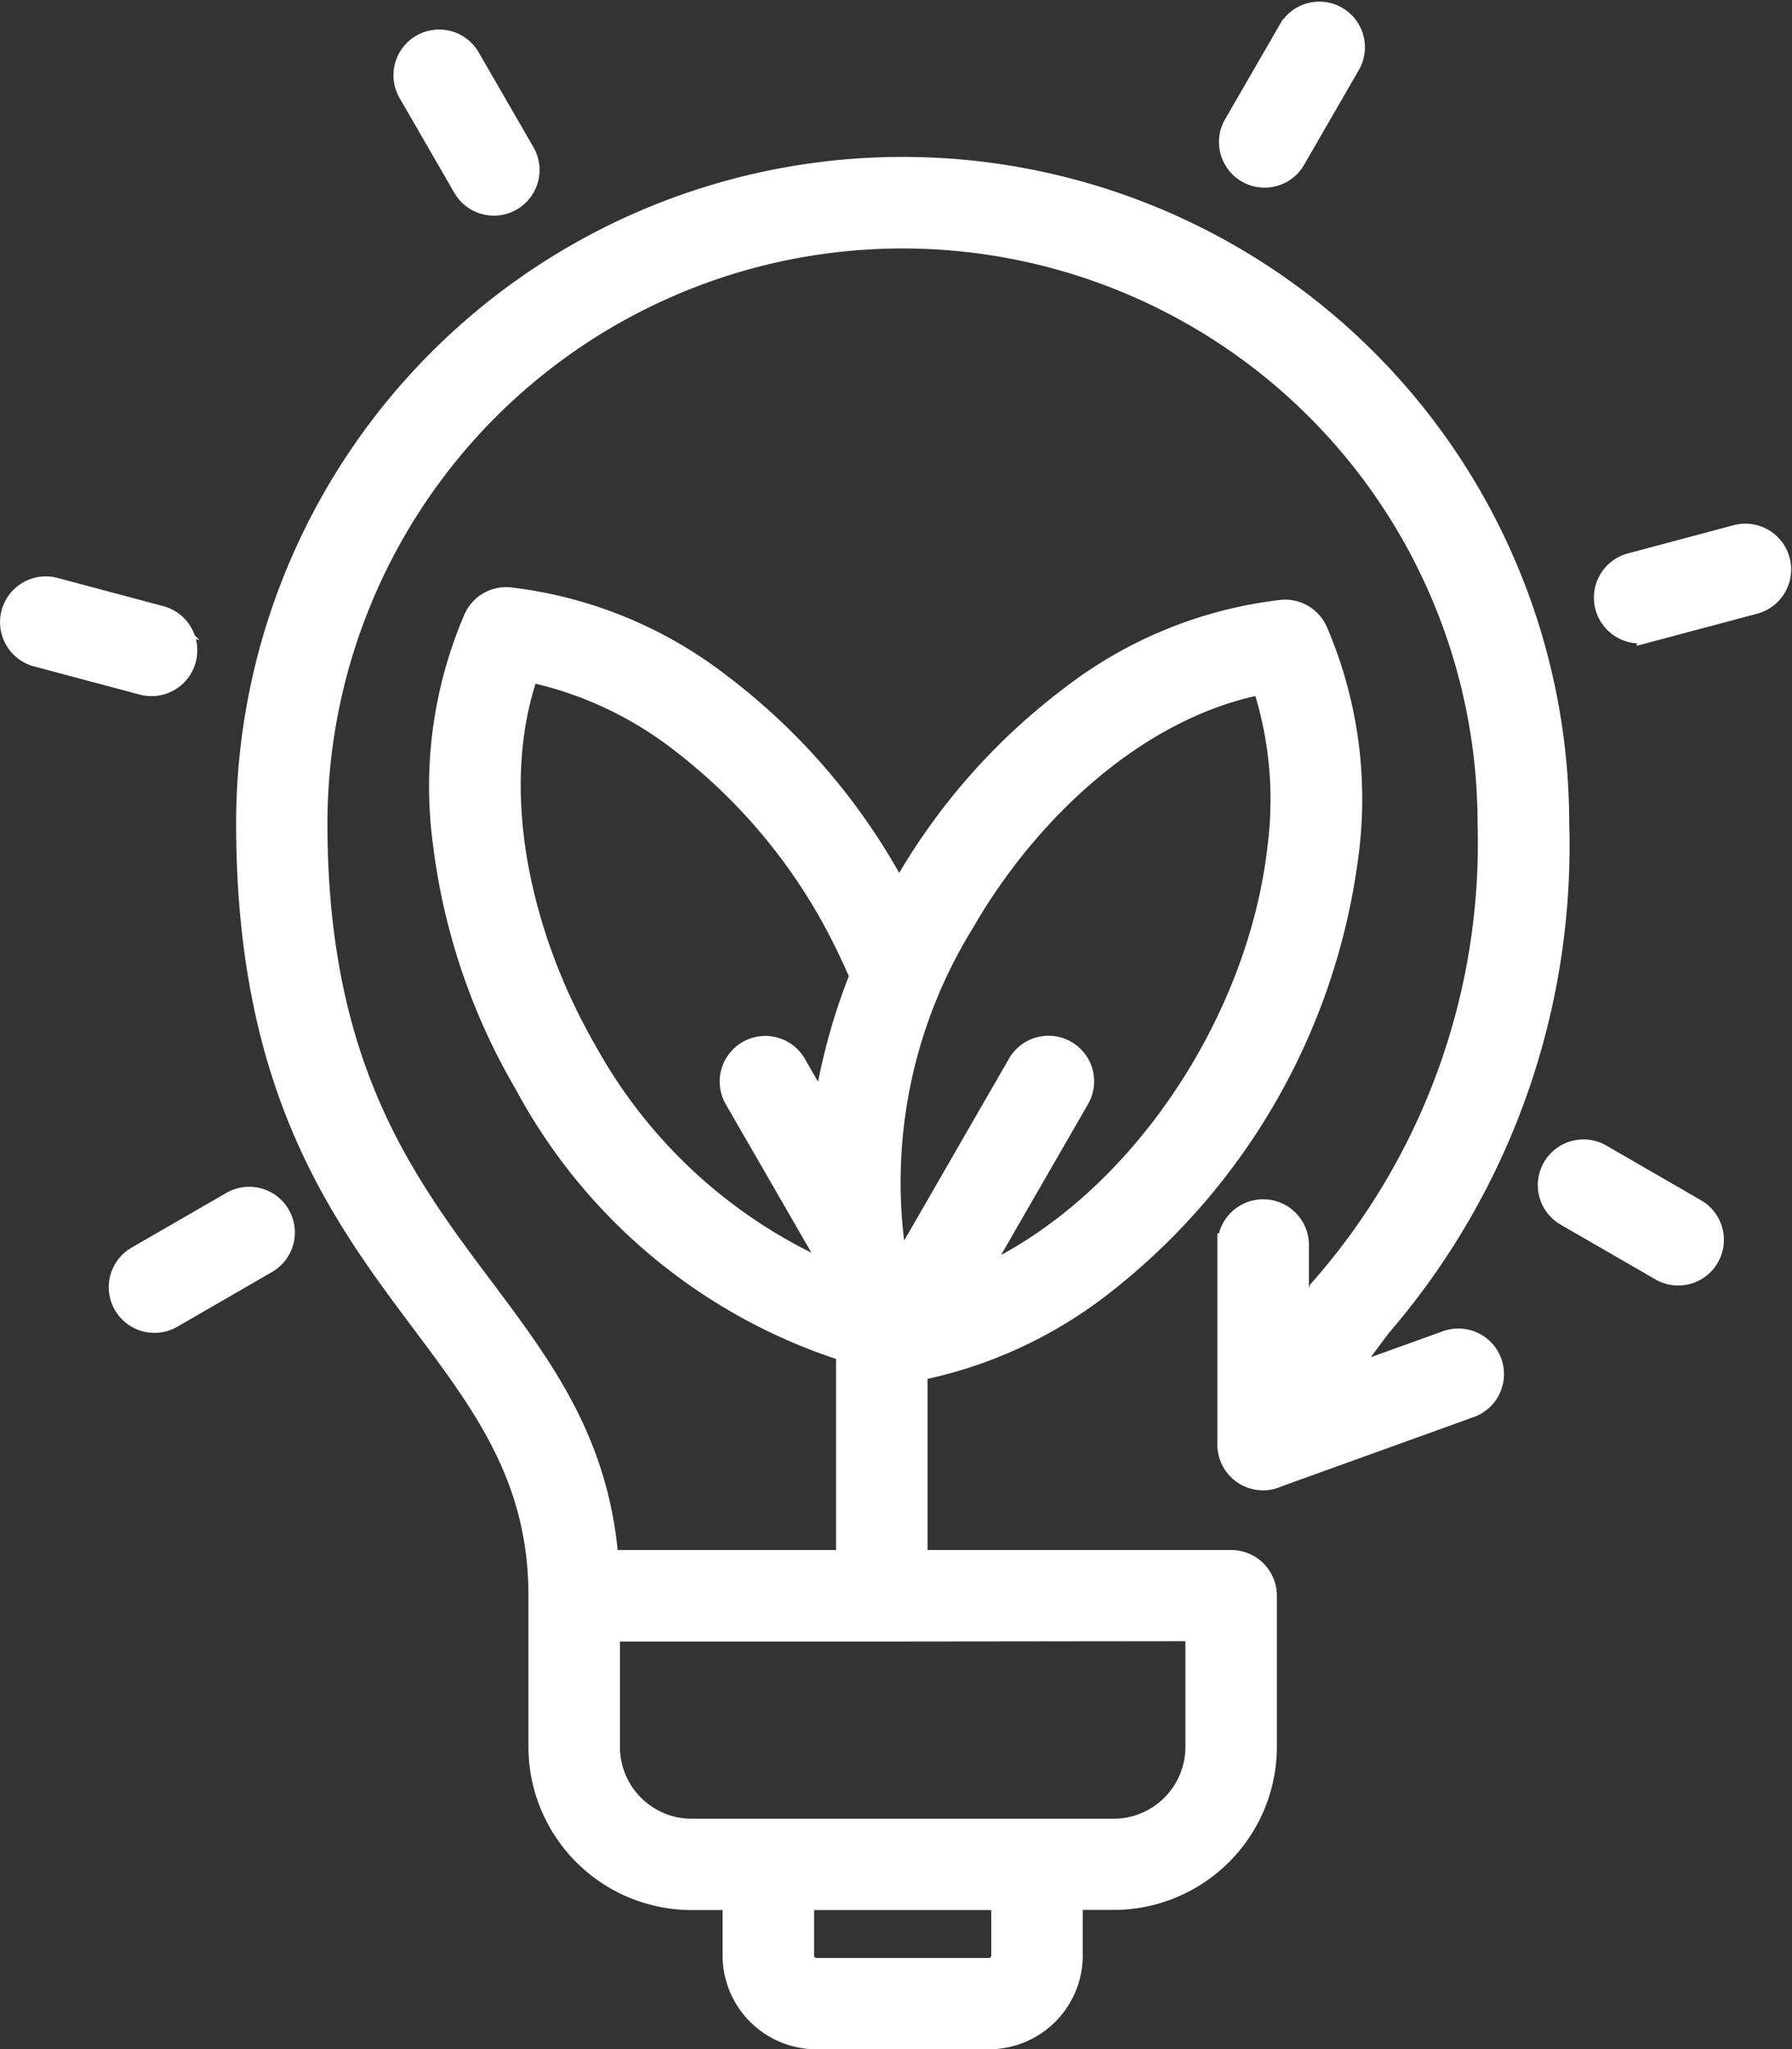 <?xml version="1.0" encoding="UTF-8"?>
<svg xmlns="http://www.w3.org/2000/svg" width="38.15" height="43.619" viewBox="0 0 38.15 43.619">
  <rect x="0" y="0" width="38.15" height="43.619" fill="#333333" stroke="none"/>
  <g id="Group_103" data-name="Group 103" transform="translate(-713.752 -3235.447)">
    <path id="efficiency" d="M67.057,52.407H60.788v2.5a1.779,1.779,0,0,0,1.772,1.772h8.993A1.779,1.779,0,0,0,73.326,54.9v-2.5ZM83.93,43.482a.722.722,0,0,1-.724,1.25l-2.017-1.165a.722.722,0,1,1,.724-1.25Zm.881-14.344a.723.723,0,1,1,.373,1.4l-2.25.6a.723.723,0,1,1-.373-1.4ZM51.49,45.74a.722.722,0,1,1-.724-1.25l2.017-1.165a.722.722,0,0,1,.724,1.25ZM48.629,31.66a.723.723,0,0,1,.373-1.4l2.25.6a.723.723,0,0,1-.373,1.4Zm7.935-11.98a.722.722,0,1,1,1.25-.724l1.165,2.017a.722.722,0,1,1-1.25.724Zm18.729-1.3a.721.721,0,1,1,1.25.718l-1.165,2.017a.721.721,0,0,1-1.25-.718l1.165-2.017ZM74.008,44.218a.724.724,0,1,1,1.448,0v1.665c.2-.271.4-.541.6-.815a14.382,14.382,0,0,0,3.49-9.82,12.492,12.492,0,1,0-24.985,0c0,9.1,5.752,9.85,6.2,15.712h5.128V45.817c-2.864-.725,2.736.133,1.448.372v4.77H74.05a.724.724,0,0,1,.724.724V54.9a3.228,3.228,0,0,1-3.22,3.22h-.913v1.218A1.748,1.748,0,0,1,68.9,61.086H65.218a1.748,1.748,0,0,1-1.745-1.745V58.123H62.56a3.228,3.228,0,0,1-3.22-3.22v-3.22c0-5.771-6.223-6.516-6.223-16.436a13.94,13.94,0,1,1,27.88,0,15.627,15.627,0,0,1-3.784,10.686c-.3.4-.59.787-.861,1.18l2.273-.819a.721.721,0,1,1,.486,1.357l-4.072,1.468a.722.722,0,0,1-1.032-.656V44.218ZM69.193,59.342V58.123H64.921v1.219a.3.3,0,0,0,.3.3H68.9A.3.3,0,0,0,69.193,59.342Z" transform="translate(665.912 3217.73)" fill="#fff" stroke="#fff" stroke-width="0.5" fill-rule="evenodd"></path>
    <path id="efficiency-2" data-name="efficiency" d="M70.505,51.8a11.808,11.808,0,0,1-6.9-5.69A13.34,13.34,0,0,1,61.87,40.99a9.019,9.019,0,0,1,.656-4.784h0a.721.721,0,0,1,.717-.416,9.028,9.028,0,0,1,4.477,1.825,13.478,13.478,0,0,1,3.821,4.518l.109-.192h0a13.331,13.331,0,0,1,3.568-4.06A9.028,9.028,0,0,1,79.7,36.056a.721.721,0,0,1,.717.416h0a9.019,9.019,0,0,1,.656,4.784,13.8,13.8,0,0,1-5.3,9.185,9.393,9.393,0,0,1-3.815,1.734Zm3.587-6.086a.721.721,0,1,1,1.25.718L73.094,50.33c3.484-1.473,6.116-5.484,6.54-9.231a7.948,7.948,0,0,0-.333-3.533c-2.634.486-5,2.67-6.4,5.1h0a10.535,10.535,0,0,0-1.386,7.519ZM69.94,49.657l-1.859-3.221a.721.721,0,1,1,1.25-.718l.62,1.074a12.855,12.855,0,0,1,.794-2.979q-.122-.286-.266-.585a12.1,12.1,0,0,0-3.617-4.452A7.941,7.941,0,0,0,63.64,37.3c-.9,2.52-.191,5.662,1.214,8.1a10.913,10.913,0,0,0,5.168,4.741q-.047-.236-.081-.479Z" transform="translate(661.348 3212.407)" fill="#fff" stroke="#fff" stroke-width="0.5" fill-rule="evenodd"></path>
  </g>
</svg>

